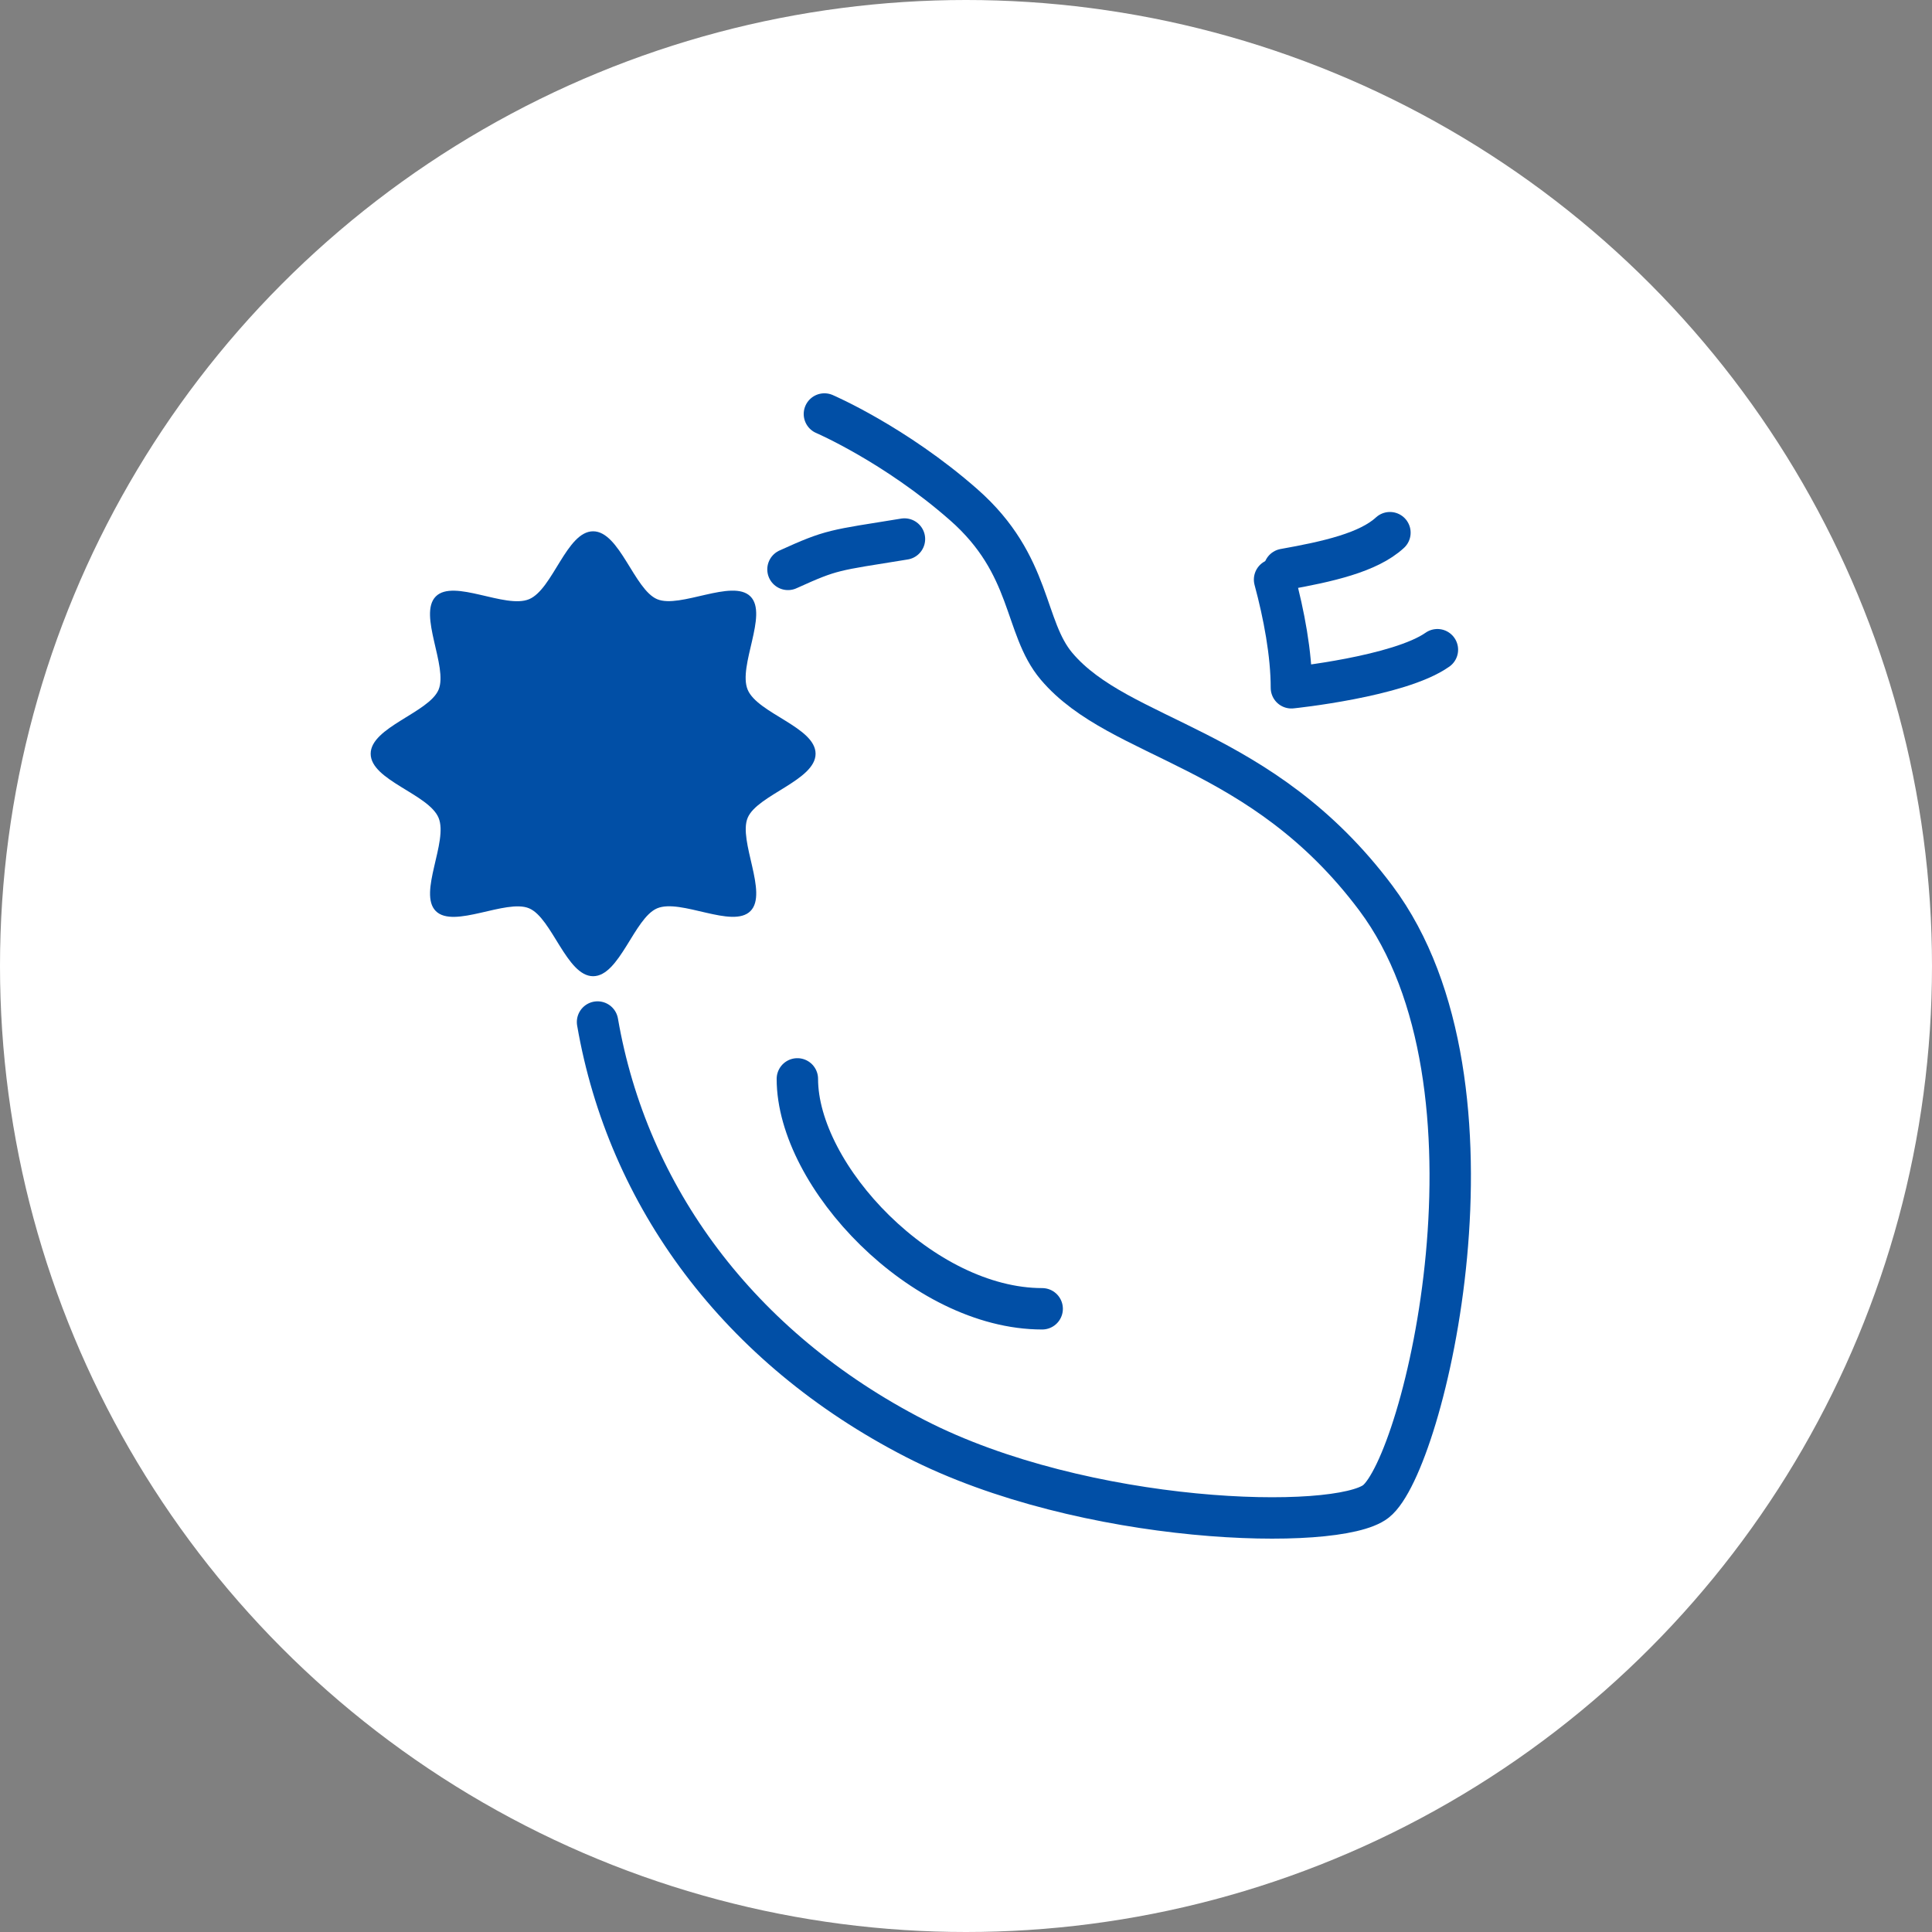 <?xml version="1.0" encoding="UTF-8"?>
<svg id="Layer_2" data-name="Layer 2" xmlns="http://www.w3.org/2000/svg" viewBox="0 0 70 70">
  <rect x="0" y="0" width="70" height="70" fill="#808080" stroke="none"/>
  <defs>
    <style>
      .cls-1 {
        fill: #014fa6;
      }

      .cls-1, .cls-2 {
        stroke-width: 0px;
      }

      .cls-2 {
        fill: #fff;
      }

      .cls-3 {
        fill: none;
        stroke: #014fa6;
        stroke-linecap: round;
        stroke-linejoin: round;
        stroke-width: 1.5px;
      }
    </style>
  </defs>
  <g id="_レイアウト" data-name="レイアウト">
    <circle class="cls-2" cx="35" cy="35" r="35"/>
    <g>
      <path class="cls-3" d="M50.36,19.3c-.78.72-2.26,1.05-3.83,1.33"/>
      <path class="cls-3" d="M28.55,20.63c1.61-.73,1.63-.68,4.22-1.1"/>
      <path class="cls-3" d="M29.87,15s2.56,1.1,5.05,3.29c2.49,2.19,2.16,4.43,3.36,5.85,2.31,2.73,7.4,2.83,11.57,8.4,5.07,6.77,1.75,20.49,0,21.86-1.41,1.1-10.56.87-16.69-2.28-6.4-3.29-10.42-8.78-11.51-15.09"/>
      <path class="cls-3" d="M46.18,21c.34,1.26.61,2.69.61,3.92,0,0,3.9-.4,5.29-1.38"/>
      <path class="cls-3" d="M28.89,39.09c0,3.53,4.54,8.33,8.87,8.33"/>
    </g>
    <path class="cls-1" d="M29.55,27.31c0,.96-2.11,1.49-2.46,2.32s.75,2.73.1,3.38-2.52-.46-3.38-.1c-.83.35-1.36,2.46-2.32,2.46s-1.49-2.11-2.32-2.46-2.73.75-3.38.1.46-2.52.1-3.38-2.46-1.36-2.46-2.32,2.11-1.49,2.46-2.32-.75-2.73-.1-3.38,2.52.46,3.38.1,1.36-2.46,2.32-2.46,1.49,2.11,2.32,2.46,2.73-.75,3.38-.1-.46,2.52-.1,3.38,2.46,1.36,2.46,2.32Z"/>
  </g>
</svg>